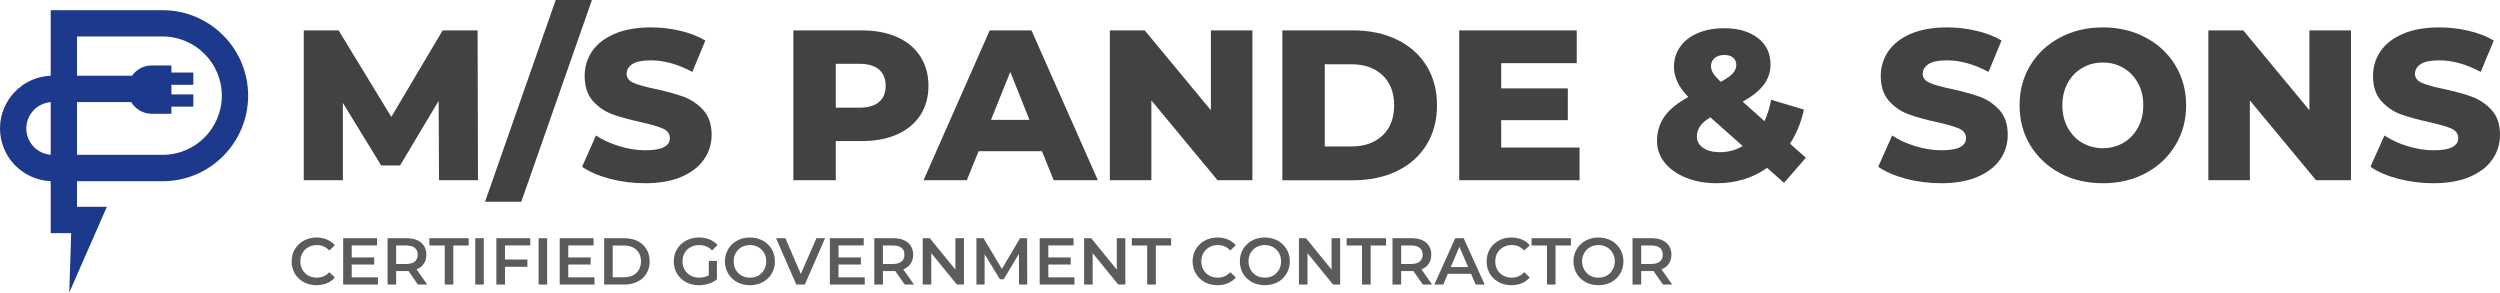 <?xml version="1.0" encoding="UTF-8"?>
<!DOCTYPE svg PUBLIC "-//W3C//DTD SVG 1.1//EN" "http://www.w3.org/Graphics/SVG/1.1/DTD/svg11.dtd">
<!-- Creator: CorelDRAW X7 -->
<svg xmlns="http://www.w3.org/2000/svg" xml:space="preserve" width="268.759mm" height="31.451mm" version="1.1" style="shape-rendering:geometricPrecision; text-rendering:geometricPrecision; image-rendering:optimizeQuality; fill-rule:evenodd; clip-rule:evenodd"
viewBox="0 0 27465 3214"
 xmlns:xlink="http://www.w3.org/1999/xlink">
 <defs>
  <style type="text/css">
   <![CDATA[
    .fil2 {fill:#5B5B5B;fill-rule:nonzero}
    .fil1 {fill:#434242;fill-rule:nonzero}
    .fil0 {fill:#1D398B;fill-rule:nonzero}
   ]]>
  </style>
 </defs>
 <g id="Layer_x0020_1">
  <g id="_423676504">
   <path class="fil0" d="M1787 112l-1230 0 0 720c-309,12 -557,267 -557,579 0,312 248,567 557,579l0 571 225 0 -21 653 413 -942 -328 0 0 -281 941 0c518,0 939,-422 939,-940 0,-518 -421,-939 -939,-939zm-1230 1588l0 0c-150,-11 -268,-137 -268,-289 0,-152 118,-277 268,-289l0 578zm1230 1l0 0 -941 0 0 -580 595 0c46,77 131,129 227,129l215 0 0 -78 241 0 0 -135 -241 0 0 -105 241 0 0 -135 -241 0 0 -78 -215 0c-90,0 -169,44 -217,113l-605 0 0 -431 941 0c359,0 650,292 650,650 0,359 -291,650 -650,650z"/>
   <polygon class="fil1" points="4823,1980 4819,1108 4395,1818 4188,1818 3767,1131 3767,1980 3337,1980 3337,334 3720,334 4299,1284 4863,334 5247,334 5251,1980 "/>
   <polygon id="1" class="fil1" points="6105,0 6503,0 5727,2216 5329,2216 "/>
   <path id="2" class="fil1" d="M7088 2013c-133,0 -262,-16 -388,-49 -125,-33 -227,-77 -305,-132l152 -343c74,48 160,88 257,117 97,30 193,45 287,45 179,0 268,-45 268,-134 0,-47 -26,-82 -77,-105 -50,-22 -132,-46 -245,-71 -124,-27 -228,-56 -311,-86 -83,-31 -154,-80 -214,-147 -59,-68 -89,-159 -89,-273 0,-100 27,-191 82,-272 55,-80 137,-144 246,-191 109,-47 243,-71 401,-71 108,0 215,12 320,37 105,24 197,60 277,107l-143 345c-157,-84 -309,-127 -456,-127 -93,0 -160,14 -203,41 -42,28 -63,64 -63,107 0,44 25,77 75,99 50,22 131,45 242,68 126,27 230,56 312,86 82,31 154,80 214,146 60,67 91,157 91,272 0,99 -28,188 -83,268 -55,80 -137,144 -247,192 -109,47 -243,71 -400,71z"/>
   <path id="3" class="fil1" d="M9469 334c149,0 278,25 388,74 110,49 194,120 254,212 59,92 89,199 89,323 0,124 -30,231 -89,322 -60,91 -144,162 -254,211 -110,49 -239,74 -388,74l-287 0 0 430 -466 0 0 -1646 753 0zm-28 849c95,0 167,-21 216,-62 49,-42 73,-101 73,-178 0,-77 -24,-136 -73,-179 -49,-42 -121,-63 -216,-63l-259 0 0 482 259 0z"/>
   <path id="4" class="fil1" d="M11447 1661l-696 0 -130 319 -475 0 727 -1646 459 0 729 1646 -485 0 -129 -319zm-137 -344l-211 -527 -212 527 423 0z"/>
   <polygon id="5" class="fil1" points="13759,334 13759,1980 13376,1980 12649,1103 12649,1980 12193,1980 12193,334 12576,334 13303,1211 13303,334 "/>
   <path id="6" class="fil1" d="M14088 334l779 0c180,0 340,34 480,101 139,68 247,163 324,287 77,124 116,269 116,435 0,166 -39,311 -116,435 -77,124 -185,220 -324,287 -140,68 -300,101 -480,101l-779 0 0 -1646zm760 1275c141,0 254,-40 340,-120 85,-80 128,-191 128,-332 0,-141 -43,-251 -128,-331 -86,-80 -199,-120 -340,-120l-294 0 0 903 294 0z"/>
   <polygon id="7" class="fil1" points="17353,1621 17353,1980 16031,1980 16031,334 17322,334 17322,694 16492,694 16492,971 17224,971 17224,1320 16492,1320 16492,1621 "/>
   <path id="8" class="fil1" d="M19599 2009l-186 -165c-76,55 -162,97 -256,126 -94,29 -193,43 -296,43 -124,0 -236,-20 -337,-60 -100,-40 -178,-95 -235,-165 -56,-71 -85,-150 -85,-238 0,-103 28,-194 83,-272 55,-77 142,-148 261,-212 -105,-107 -158,-218 -158,-332 0,-83 23,-157 69,-221 45,-65 110,-114 194,-150 83,-35 180,-53 290,-53 152,0 275,36 368,107 93,72 140,168 140,289 0,84 -25,160 -74,225 -49,66 -127,128 -232,186l240 214c32,-69 56,-147 73,-235l360 108c-31,141 -82,266 -153,374l174 155 -240 276zm-656 -1405c-45,0 -81,12 -107,35 -26,22 -39,52 -39,88 0,26 8,52 23,76 14,25 42,56 83,96 63,-33 107,-64 133,-93 26,-29 39,-60 39,-91 0,-34 -12,-62 -34,-81 -23,-20 -56,-30 -98,-30zm-49 1068c91,0 175,-22 251,-68l-355 -315c-52,31 -89,64 -113,98 -23,33 -35,71 -35,114 0,50 23,91 68,123 46,32 107,48 184,48z"/>
   <path id="9" class="fil1" d="M21328 2013c-133,0 -263,-16 -388,-49 -125,-33 -227,-77 -306,-132l153 -343c74,48 159,88 256,117 98,30 193,45 287,45 179,0 269,-45 269,-134 0,-47 -26,-82 -77,-105 -51,-22 -133,-46 -246,-71 -124,-27 -227,-56 -310,-86 -83,-31 -155,-80 -214,-147 -60,-68 -90,-159 -90,-273 0,-100 28,-191 83,-272 55,-80 137,-144 246,-191 109,-47 242,-71 401,-71 108,0 214,12 319,37 106,24 198,60 278,107l-143 345c-157,-84 -309,-127 -457,-127 -92,0 -160,14 -202,41 -42,28 -64,64 -64,107 0,44 26,77 76,99 50,22 131,45 242,68 125,27 229,56 312,86 82,31 153,80 214,146 60,67 90,157 90,272 0,99 -27,188 -82,268 -55,80 -137,144 -247,192 -110,47 -243,71 -400,71z"/>
   <path id="10" class="fil1" d="M23102 2013c-174,0 -331,-36 -470,-110 -138,-74 -247,-176 -327,-306 -79,-130 -118,-277 -118,-440 0,-163 39,-309 118,-440 80,-130 189,-232 327,-305 139,-74 296,-111 470,-111 174,0 330,37 469,111 139,73 248,175 327,305 79,131 119,277 119,440 0,163 -40,310 -119,440 -79,130 -188,232 -327,306 -139,74 -295,110 -469,110zm0 -385c83,0 158,-20 225,-59 68,-39 121,-95 160,-166 40,-71 59,-153 59,-246 0,-92 -19,-174 -59,-246 -39,-71 -92,-126 -160,-165 -67,-40 -142,-59 -225,-59 -84,0 -159,19 -226,59 -68,39 -121,94 -160,165 -39,72 -59,154 -59,246 0,93 20,175 59,246 39,71 92,127 160,166 67,39 142,59 226,59z"/>
   <polygon id="11" class="fil1" points="25828,334 25828,1980 25444,1980 24717,1103 24717,1980 24261,1980 24261,334 24645,334 25371,1211 25371,334 "/>
   <path id="12" class="fil1" d="M26736 2013c-134,0 -263,-16 -389,-49 -125,-33 -227,-77 -305,-132l153 -343c73,48 159,88 256,117 97,30 193,45 287,45 179,0 268,-45 268,-134 0,-47 -25,-82 -76,-105 -51,-22 -133,-46 -246,-71 -124,-27 -228,-56 -311,-86 -83,-31 -154,-80 -214,-147 -59,-68 -89,-159 -89,-273 0,-100 27,-191 82,-272 55,-80 137,-144 246,-191 109,-47 243,-71 401,-71 108,0 215,12 320,37 105,24 198,60 278,107l-144 345c-157,-84 -309,-127 -456,-127 -93,0 -160,14 -203,41 -42,28 -63,64 -63,107 0,44 25,77 75,99 50,22 131,45 242,68 126,27 230,56 312,86 82,31 154,80 214,146 61,67 91,157 91,272 0,99 -28,188 -83,268 -54,80 -137,144 -247,192 -109,47 -243,71 -399,71z"/>
   <path class="fil2" d="M3476 3133c-51,0 -97,-11 -139,-33 -41,-23 -74,-54 -98,-94 -23,-40 -35,-85 -35,-135 0,-50 12,-95 36,-134 24,-40 56,-71 98,-94 41,-22 88,-34 139,-34 42,0 80,8 114,22 35,15 64,36 88,63l-61 58c-37,-40 -83,-60 -136,-60 -35,0 -67,8 -94,23 -28,16 -50,37 -65,64 -16,27 -23,58 -23,92 0,35 7,66 23,93 15,27 37,48 65,64 27,15 59,22 94,22 53,0 99,-20 136,-60l61 58c-24,28 -53,49 -88,64 -35,14 -73,21 -115,21z"/>
   <polygon id="1" class="fil2" points="4152,3047 4152,3126 3770,3126 3770,2617 4142,2617 4142,2696 3864,2696 3864,2828 4111,2828 4111,2906 3864,2906 3864,3047 "/>
   <path id="2" class="fil2" d="M4591 3126l-104 -149c-5,0 -11,1 -20,1l-115 0 0 148 -94 0 0 -509 209 0c44,0 83,7 116,21 32,15 57,36 75,63 17,27 26,59 26,97 0,38 -9,71 -28,99 -19,28 -45,48 -80,62l117 167 -102 0zm-2 -328c0,-33 -11,-58 -32,-75 -22,-18 -53,-26 -94,-26l-111 0 0 203 111 0c41,0 72,-9 94,-27 21,-18 32,-43 32,-75z"/>
   <polygon id="3" class="fil2" points="4886,2697 4717,2697 4717,2617 5149,2617 5149,2697 4980,2697 4980,3126 4886,3126 "/>
   <polygon id="4" class="fil2" points="5221,2617 5315,2617 5315,3126 5221,3126 "/>
   <polygon id="5" class="fil2" points="5548,2696 5548,2851 5794,2851 5794,2931 5548,2931 5548,3126 5453,3126 5453,2617 5825,2617 5825,2696 "/>
   <polygon id="6" class="fil2" points="5917,2617 6011,2617 6011,3126 5917,3126 "/>
   <polygon id="7" class="fil2" points="6531,3047 6531,3126 6149,3126 6149,2617 6521,2617 6521,2696 6243,2696 6243,2828 6489,2828 6489,2906 6243,2906 6243,3047 "/>
   <path id="8" class="fil2" d="M6637 2617l222 0c55,0 103,10 145,31 42,21 75,51 98,90 24,38 35,83 35,133 0,51 -11,95 -35,134 -23,39 -56,68 -98,89 -42,22 -90,32 -145,32l-222 0 0 -509zm218 429c37,0 70,-7 99,-21 28,-15 50,-35 65,-62 15,-26 23,-57 23,-92 0,-35 -8,-65 -23,-92 -15,-26 -37,-47 -65,-61 -29,-14 -62,-21 -99,-21l-124 0 0 349 124 0z"/>
   <path id="9" class="fil2" d="M7787 2866l89 0 0 203c-26,21 -57,37 -91,48 -35,11 -71,16 -108,16 -52,0 -99,-11 -141,-33 -41,-23 -74,-54 -98,-94 -24,-40 -36,-85 -36,-135 0,-50 12,-95 36,-134 24,-40 57,-71 99,-94 42,-22 89,-34 141,-34 43,0 82,7 117,21 35,14 64,35 88,62l-60 59c-39,-39 -86,-59 -140,-59 -36,0 -68,8 -96,23 -28,15 -50,36 -66,63 -15,27 -23,58 -23,93 0,34 8,65 23,92 16,27 38,49 66,64 28,16 59,23 95,23 40,0 75,-8 105,-26l0 -158z"/>
   <path id="10" class="fil2" d="M8239 3133c-52,0 -99,-11 -141,-33 -41,-23 -74,-54 -98,-94 -24,-40 -36,-85 -36,-135 0,-49 12,-94 36,-134 24,-40 57,-71 98,-94 42,-22 89,-34 141,-34 52,0 99,12 140,34 42,23 75,54 99,94 23,39 35,84 35,134 0,50 -12,95 -35,135 -24,40 -57,71 -99,94 -41,22 -88,33 -140,33zm0 -83c34,0 64,-7 92,-22 27,-16 48,-37 64,-65 15,-27 23,-58 23,-92 0,-34 -8,-64 -23,-92 -16,-27 -37,-48 -64,-64 -28,-15 -58,-23 -92,-23 -34,0 -65,8 -92,23 -27,16 -48,37 -64,64 -16,28 -23,58 -23,92 0,34 7,65 23,92 16,28 37,49 64,65 27,15 58,22 92,22z"/>
   <polygon id="11" class="fil2" points="9064,2617 8842,3126 8748,3126 8526,2617 8628,2617 8798,3010 8969,2617 "/>
   <polygon id="12" class="fil2" points="9500,3047 9500,3126 9117,3126 9117,2617 9489,2617 9489,2696 9212,2696 9212,2828 9458,2828 9458,2906 9212,2906 9212,3047 "/>
   <path id="13" class="fil2" d="M9939 3126l-104 -149c-5,0 -11,1 -20,1l-115 0 0 148 -95 0 0 -509 210 0c44,0 82,7 115,21 33,15 58,36 76,63 17,27 26,59 26,97 0,38 -10,71 -28,99 -19,28 -46,48 -81,62l118 167 -102 0zm-3 -328c0,-33 -10,-58 -32,-75 -21,-18 -52,-26 -94,-26l-110 0 0 203 110 0c42,0 73,-9 94,-27 22,-18 32,-43 32,-75z"/>
   <polygon id="14" class="fil2" points="10590,2617 10590,3126 10512,3126 10231,2781 10231,3126 10137,3126 10137,2617 10215,2617 10496,2962 10496,2617 "/>
   <polygon id="15" class="fil2" points="11195,3126 11194,2788 11027,3068 10985,3068 10817,2793 10817,3126 10727,3126 10727,2617 10805,2617 11007,2954 11206,2617 11284,2617 11285,3126 "/>
   <polygon id="16" class="fil2" points="11804,3047 11804,3126 11422,3126 11422,2617 11794,2617 11794,2696 11517,2696 11517,2828 11763,2828 11763,2906 11517,2906 11517,3047 "/>
   <polygon id="17" class="fil2" points="12363,2617 12363,3126 12285,3126 12004,2781 12004,3126 11910,3126 11910,2617 11988,2617 12269,2962 12269,2617 "/>
   <polygon id="18" class="fil2" points="12603,2697 12434,2697 12434,2617 12866,2617 12866,2697 12698,2697 12698,3126 12603,3126 "/>
   <path id="19" class="fil2" d="M13375 3133c-52,0 -98,-11 -140,-33 -41,-23 -74,-54 -97,-94 -24,-40 -36,-85 -36,-135 0,-50 12,-95 36,-134 24,-40 56,-71 98,-94 41,-22 88,-34 139,-34 42,0 80,8 115,22 34,15 63,36 87,63l-61 58c-37,-40 -82,-60 -136,-60 -35,0 -67,8 -94,23 -28,16 -49,37 -65,64 -16,27 -23,58 -23,92 0,35 7,66 23,93 16,27 37,48 65,64 27,15 59,22 94,22 54,0 99,-20 136,-60l61 58c-24,28 -53,49 -88,64 -34,14 -73,21 -114,21z"/>
   <path id="20" class="fil2" d="M13895 3133c-52,0 -99,-11 -140,-33 -42,-23 -75,-54 -99,-94 -23,-40 -35,-85 -35,-135 0,-49 12,-94 35,-134 24,-40 57,-71 99,-94 41,-22 88,-34 140,-34 52,0 99,12 141,34 41,23 74,54 98,94 24,39 36,84 36,134 0,50 -12,95 -36,135 -24,40 -57,71 -98,94 -42,22 -89,33 -141,33zm0 -83c34,0 65,-7 92,-22 27,-16 48,-37 64,-65 15,-27 23,-58 23,-92 0,-34 -8,-64 -23,-92 -16,-27 -37,-48 -64,-64 -27,-15 -58,-23 -92,-23 -34,0 -64,8 -92,23 -27,16 -48,37 -64,64 -15,28 -23,58 -23,92 0,34 8,65 23,92 16,28 37,49 64,65 28,15 58,22 92,22z"/>
   <polygon id="21" class="fil2" points="14723,2617 14723,3126 14645,3126 14364,2781 14364,3126 14270,3126 14270,2617 14348,2617 14629,2962 14629,2617 "/>
   <polygon id="22" class="fil2" points="14963,2697 14794,2697 14794,2617 15227,2617 15227,2697 15058,2697 15058,3126 14963,3126 "/>
   <path id="23" class="fil2" d="M15631 3126l-104 -149c-4,0 -11,1 -19,1l-115 0 0 148 -95 0 0 -509 210 0c44,0 82,7 115,21 33,15 58,36 75,63 18,27 26,59 26,97 0,38 -9,71 -28,99 -18,28 -45,48 -80,62l117 167 -102 0zm-2 -328c0,-33 -11,-58 -32,-75 -21,-18 -53,-26 -94,-26l-110 0 0 203 110 0c41,0 73,-9 94,-27 21,-18 32,-43 32,-75z"/>
   <path id="24" class="fil2" d="M16161 3008l-255 0 -50 118 -98 0 229 -509 93 0 231 509 -99 0 -51 -118zm-32 -74l-96 -223 -95 223 191 0z"/>
   <path id="25" class="fil2" d="M16604 3133c-52,0 -98,-11 -140,-33 -41,-23 -74,-54 -97,-94 -24,-40 -35,-85 -35,-135 0,-50 12,-95 35,-134 24,-40 57,-71 98,-94 42,-22 88,-34 140,-34 41,0 79,8 114,22 34,15 63,36 87,63l-61 58c-37,-40 -82,-60 -136,-60 -35,0 -66,8 -94,23 -28,16 -49,37 -65,64 -15,27 -23,58 -23,92 0,35 8,66 23,93 16,27 37,48 65,64 28,15 59,22 94,22 54,0 99,-20 136,-60l61 58c-24,28 -53,49 -87,64 -35,14 -73,21 -115,21z"/>
   <polygon id="26" class="fil2" points="16995,2697 16826,2697 16826,2617 17258,2617 17258,2697 17089,2697 17089,3126 16995,3126 "/>
   <path id="27" class="fil2" d="M17560 3133c-51,0 -98,-11 -140,-33 -42,-23 -75,-54 -98,-94 -24,-40 -36,-85 -36,-135 0,-49 12,-94 36,-134 23,-40 56,-71 98,-94 42,-22 89,-34 140,-34 52,0 99,12 141,34 42,23 74,54 98,94 24,39 36,84 36,134 0,50 -12,95 -36,135 -24,40 -56,71 -98,94 -42,22 -89,33 -141,33zm0 -83c34,0 65,-7 92,-22 27,-16 49,-37 64,-65 16,-27 24,-58 24,-92 0,-34 -8,-64 -24,-92 -15,-27 -37,-48 -64,-64 -27,-15 -58,-23 -92,-23 -34,0 -64,8 -91,23 -27,16 -49,37 -64,64 -16,28 -24,58 -24,92 0,34 8,65 24,92 15,28 37,49 64,65 27,15 57,22 91,22z"/>
   <path id="28" class="fil2" d="M18269 3126l-104 -149c-5,0 -11,1 -20,1l-115 0 0 148 -95 0 0 -509 210 0c44,0 83,7 115,21 33,15 58,36 76,63 17,27 26,59 26,97 0,38 -9,71 -28,99 -19,28 -46,48 -81,62l118 167 -102 0zm-2 -328c0,-33 -11,-58 -32,-75 -22,-18 -53,-26 -94,-26l-111 0 0 203 111 0c41,0 72,-9 94,-27 21,-18 32,-43 32,-75z"/>
  </g>
 </g>
</svg>
